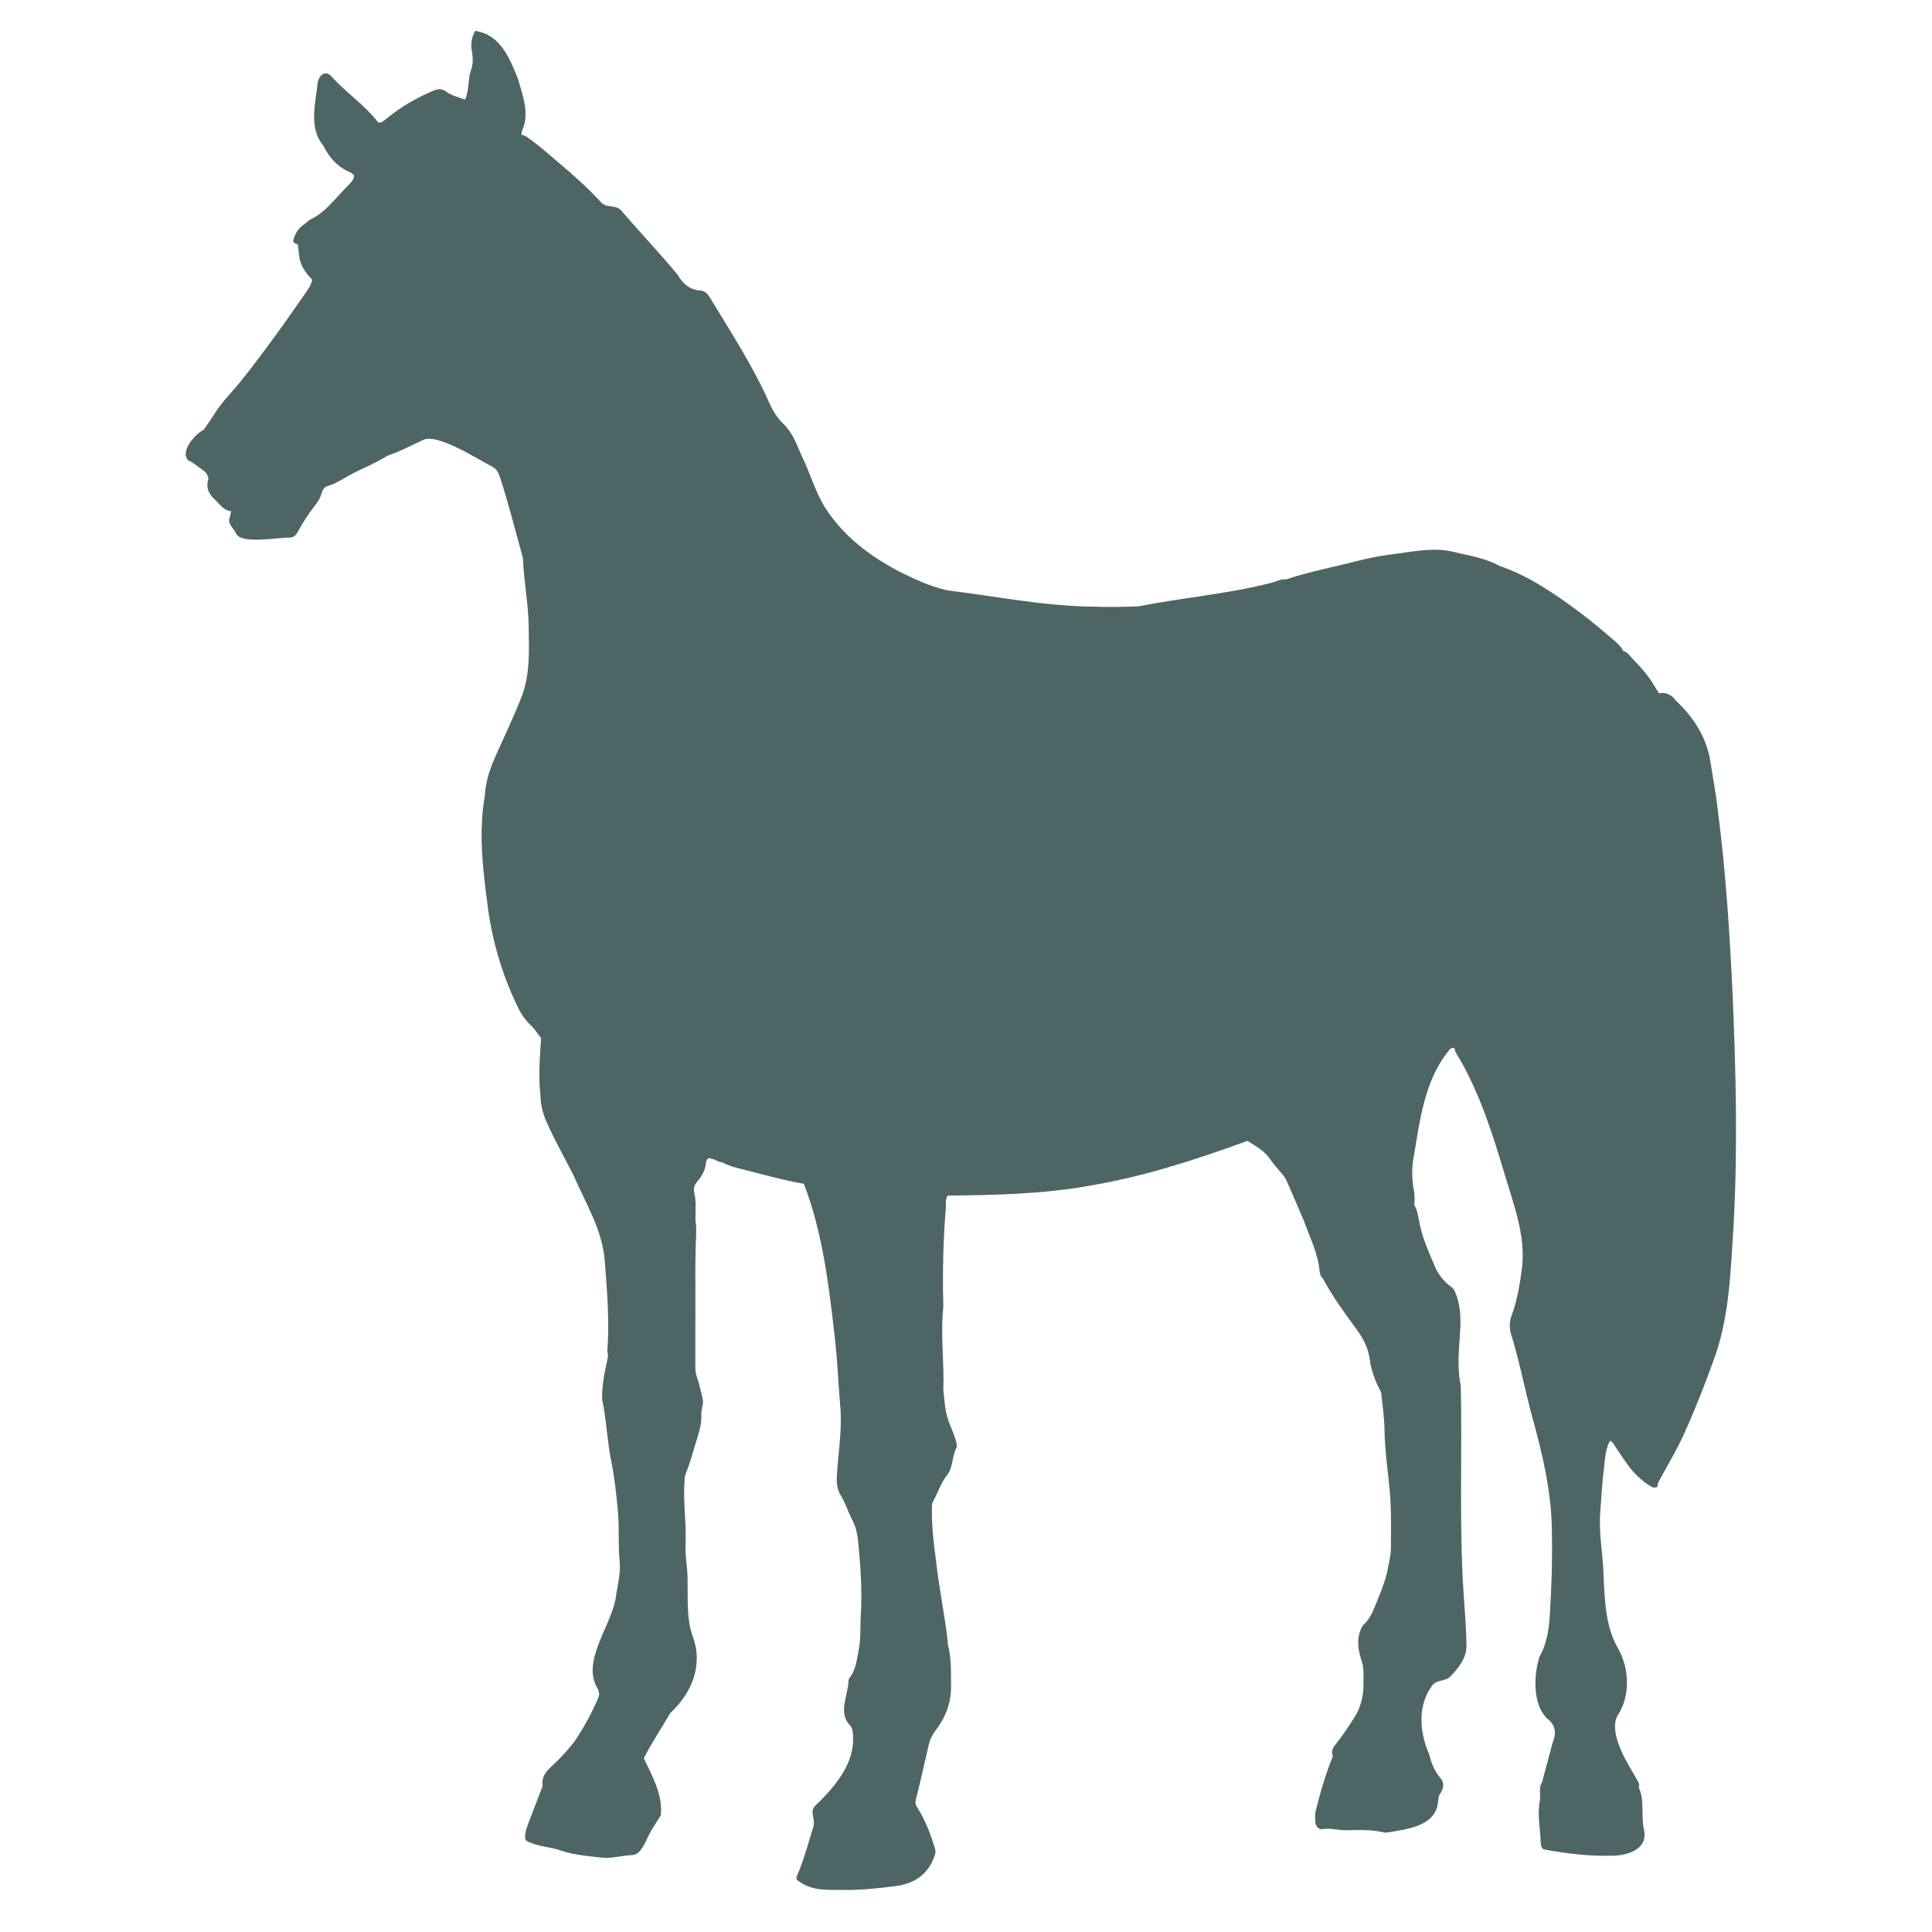 <svg xmlns="http://www.w3.org/2000/svg" xmlns:xlink="http://www.w3.org/1999/xlink" id="&#x30EC;&#x30A4;&#x30E4;&#x30FC;_1" x="0px" y="0px" viewBox="0 0 300 300" style="enable-background:new 0 0 300 300;" xml:space="preserve"><style type="text/css">	.st0{display:none;fill:#4D6665;}	.st1{fill:#4D6665;}</style><path class="st0" d="M28.72,154.21c0.45-9.43,1.05-18.87,2.27-28.23c0.26-2.43,0.72-4.84,1.1-7.25c0.51-3.99,2.53-7.21,5.42-9.93 c0.68-0.95,1.56-1.34,2.71-1.16c0.05-0.22,0.1-0.43,0.31-0.56c0.94-1.77,2.24-3.26,3.62-4.69c0.47-0.48,0.83-1.12,1.55-1.32 c0.26-0.55,0.67-0.97,1.11-1.36c2.73-2.39,5.56-4.67,8.55-6.73c2.99-2.06,6.07-3.95,9.54-5.1c2.15-1.21,4.62-1.57,6.99-2.15 c2.9-0.74,5.86-0.2,8.75,0.22c2.13,0.23,4.22,0.62,6.29,1.14c3.69,0.97,7.48,1.65,11.09,2.88c0.78-0.11,1.45,0.31,2.17,0.49 c6.85,1.78,13.94,2.33,20.72,3.69c2.42,0.1,4.88,0.13,7.31,0.05c7.54-0.11,14.95-1.62,22.42-2.53c1.95-0.45,3.79-1.15,5.6-2.01 c5.33-2.49,10.26-5.87,13.44-10.92c1.51-2.46,2.28-5.32,3.56-7.91c0.79-1.76,1.37-3.58,2.87-5.01c1.14-1.08,1.91-2.54,2.53-4.04 c2.5-5.4,5.75-10.42,8.83-15.5c0.36-0.59,0.78-1.12,1.47-1.16c1.74-0.1,2.8-1.11,3.62-2.5c2.74-3.31,5.72-6.43,8.52-9.69 c1.03-1.4,2.34-0.41,3.39-1.57c1.97-2.13,4.12-4.08,6.35-5.95c1.57-1.32,3.08-2.71,4.76-3.89c0.37-0.26,0.73-0.52,1.19-0.59 c0.03-0.52-0.23-0.97-0.39-1.43c-0.69-2.38,0.26-4.88,0.91-7.16c1.26-3.22,2.75-6.98,6.67-7.54c0.6,1.04,0.71,2.1,0.51,3.21 c-0.19,1.05-0.2,2.06,0.22,3.08c0.41,1.41,0.21,2.99,0.84,4.37c0.99-0.35,2.05-0.58,2.89-1.21c0.72-0.54,1.33-0.47,2.08-0.15 c2.58,1.11,5,2.48,7.18,4.28c0.38,0.32,0.75,0.67,1.3,0.68c2.07-2.72,4.95-4.58,7.21-7.1c0.98-1.18,2.01-0.35,2.23,0.89 c0.35,3.21,1.42,7.01-0.87,9.76c-0.93,1.9-2.28,3.38-4.28,4.2c-0.19,0.15-0.39,0.3-0.52,0.4c0.09,0.73,0.48,1.11,0.87,1.51 c0.76,0.79,1.52,1.59,2.26,2.4c1.05,1.14,2.14,2.23,3.58,2.91c0.39,0.19,0.71,0.54,1.06,0.81c0.98,0.63,1.47,1.56,1.71,2.59 c-0.12,0.49-0.66,0.37-0.75,0.66c-0.06,0.57-0.11,1.06-0.17,1.55c-0.16,1.55-1,2.74-2.05,3.8c0.16,0.75,0.57,1.37,1,1.99 c1.52,2.16,3.01,4.34,4.57,6.47c1.85,2.53,3.71,5.06,5.69,7.49c1.41,1.73,3.03,3.29,4.16,5.25c0.47,0.69,0.95,1.39,1.42,2.08 c1.3,0.63,3.78,3.37,2.42,4.78c-0.91,0.38-1.62,1.06-2.41,1.61c-0.43,0.3-0.63,0.72-0.73,1.21c0.43,1.29,0.04,2.3-0.94,3.21 c-0.79,0.73-1.37,1.72-2.58,1.85c0.06,0.31,0.13,0.61,0.19,0.92c0.5,0.97-0.6,1.7-0.94,2.53c-0.82,1.76-6.58,0.59-8.36,0.65 c-0.62-0.03-0.97-0.4-1.26-0.92c-0.75-1.36-1.56-2.69-2.53-3.9c-0.51-0.64-0.96-1.29-1.15-2.09c-0.16-0.66-0.55-1.02-1.2-1.19 c-0.73-0.2-1.36-0.61-2.03-0.95c-2.23-1.4-4.77-2.25-7-3.67c-1.9-0.63-3.65-1.58-5.46-2.41c-2.18-1.2-8.64,3.02-10.86,4.14 c-0.66,0.37-0.93,0.98-1.16,1.66c-1.35,4.11-2.37,8.31-3.54,12.46c-0.14,3.48-0.82,6.92-0.9,10.41c-0.05,3.82-0.29,7.74,1.17,11.36 c1.17,2.97,2.55,5.85,3.85,8.76c0.92,2.05,1.69,4.15,1.78,6.43c1,5.53,0.34,11.22-0.39,16.73c-0.65,5.4-2.16,10.66-4.49,15.6 c-0.56,1.23-1.24,2.38-2.26,3.32c-0.62,0.56-1.06,1.32-1.59,1.99c0,0,0,0,0,0c0,0,0,0,0,0c0.19,2.93,0.43,5.85,0.11,8.77 c-0.03,1.41-0.33,2.77-0.88,4.05c-1.26,2.91-2.84,5.66-4.27,8.49c-1.91,4.37-4.53,8.55-4.86,13.42c-0.35,4.62-0.75,9.32-0.38,13.91 c-0.21,0.61-0.04,1.17,0.09,1.76c0.41,1.85,0.75,3.71,0.72,5.63c-0.68,3.23-0.79,6.53-1.44,9.75c-0.52,2.51-0.77,5.03-1.01,7.56 c-0.25,2.64-0.01,5.3-0.28,7.95c-0.17,1.7,0.26,3.37,0.53,5.05c0.42,4.53,5.46,10.15,2.98,14.5c-0.37,0.61-0.41,1.05-0.17,1.64 c1.02,2.38,2.28,4.69,3.74,6.82c1.11,1.42,2.35,2.73,3.68,3.95c0.87,0.8,1.39,1.68,1.2,2.89h0c0.81,2.09,1.62,4.18,2.41,6.28 c0.16,0.42,0.24,0.87,0.3,1.31c0.09,0.68-0.03,0.91-0.68,1.13c-1.54,0.7-3.31,0.73-4.9,1.29c-2.06,0.69-4.19,0.86-6.31,1.09 c-1.61,0.17-3.17-0.34-4.77-0.4c-1.05-0.06-1.57-1.23-2.04-2.02c-0.61-1.48-1.5-2.8-2.36-4.13c-0.36-3.15,1.34-6.14,2.64-8.87 c-1.24-2.47-2.77-4.69-4.11-7.03c-3.37-3.13-5.18-7.51-3.45-11.99c0.95-2.79,0.7-5.85,0.77-8.77c-0.03-1.75,0.39-3.46,0.31-5.23 c-0.17-3.35,0.4-6.69,0.16-10.05c-0.01-0.44-0.09-0.91-0.26-1.32c-0.64-1.58-1.07-3.22-1.56-4.84c-0.4-1.33-0.87-2.65-0.79-4.09 c0.06-0.84-0.41-1.68-0.21-2.52c0.27-1.06,0.48-2.15,0.84-3.18c0.21-0.59,0.3-1.15,0.3-1.75c0-2.96,0.01-5.91-0.01-8.87 c-0.02-3.56,0.07-7.11-0.08-10.67c-0.05-1.09-0.12-2.2,0.08-3.3c-0.01-1.44-0.15-2.88,0.19-4.3c0.17-0.71-0.12-1.25-0.56-1.76 c-0.7-0.8-1.17-1.71-1.27-2.79c-0.03-0.29-0.11-0.59-0.48-0.74c-0.29,0.08-0.62,0.17-0.95,0.26c-0.31,0.21-0.71,0.35-1.15,0.41 c0.01,0,0.02,0.01,0.03,0.01c-1.2,0.63-2.51,0.9-3.8,1.23c-2.94,0.75-5.86,1.57-8.85,2.08c-2.94,7.62-3.88,15.75-4.8,23.81 c-0.44,3.71-0.55,7.46-0.89,11.18c-0.23,3.46,0.36,6.88,0.56,10.31c0.06,1.09-0.03,2.14-0.58,3.04c-0.77,1.25-1.16,2.65-1.84,3.92 c-0.48,0.9-0.7,1.88-0.83,2.86c-0.44,4.11-0.73,8.28-0.43,12.39c0.04,1.7-0.02,3.39,0.32,5.08c0.29,1.42,0.43,2.87,1.35,4.08 c0.12,0.15,0.2,0.36,0.21,0.55c0.07,2.27,1.65,4.93-0.22,6.85c-0.38,0.39-0.42,0.85-0.47,1.37c-0.39,4.26,2.47,7.8,5.31,10.61 c0.46,0.45,1.01,0.83,0.95,1.59c-0.01,0.73-0.37,1.42-0.12,2.2c0.78,2.48,1.43,5,2.45,7.4c0.12,0.28,0.25,0.55,0.09,0.86 c-2.32,1.78-4.4,1.49-7,1.55c-2.8,0.05-5.59-0.24-8.36-0.61c-2.92-0.34-5.25-1.99-6.09-4.99c-0.08-0.3-0.05-0.58,0.04-0.88 c0.66-2.16,1.43-4.26,2.65-6.18c0.22-0.35,0.46-0.71,0.33-1.24c-0.72-2.9-1.38-5.82-2.05-8.74c-0.19-0.85-0.61-1.56-1.13-2.25 c-1.52-2.01-2.35-4.28-2.31-6.83c0.03-2.13-0.08-4.26,0.49-6.35c0.04-0.14,0-0.3,0.02-0.45c0.48-4.27,1.38-8.47,1.84-12.73 c0.38-2.66,0.66-5.35,0.62-8.06c-0.01-0.36,0-0.71-0.18-1.02c-0.74-1.3-1.15-2.77-2.09-3.97c-1.04-1.24-0.81-2.97-1.53-4.34 c-0.09-0.15-0.09-0.41-0.04-0.58c0.26-1.44,1.01-2.69,1.41-4.09c0.44-1.4,0.48-2.85,0.66-4.27c-0.16-4.33,0.47-8.65,0-12.97 c0.14-5.07,0.03-10.16-0.38-15.23c-0.06-0.69,0.12-1.41-0.3-2.04c-7.38-0.08-14.77-0.22-22.05-1.54c-8.41-1.4-16.52-4.05-24.5-6.96 c-1.3,0.85-2.68,1.55-3.55,2.9c-0.55,0.77-1.17,1.48-1.79,2.2c-0.3,0.34-0.56,0.7-0.74,1.11c-0.89,2.05-1.79,4.1-2.66,6.17 c-0.93,2.57-2.19,5.05-2.45,7.8c-0.05,0.45-0.15,0.88-0.51,1.19c-1.48,2.74-3.29,5.25-5.13,7.75c-1.04,1.41-1.9,2.91-2.14,4.73 c-0.22,1.63-0.74,3.2-1.52,4.66c-0.14,0.26-0.28,0.55-0.3,0.84c-0.19,1.88-0.46,3.77-0.49,5.66c-0.05,3.16-0.53,6.27-0.81,9.4 c-0.27,2.96-0.19,5.9-0.18,8.84c0.01,1.08,0.28,2.17,0.49,3.24c0.4,2.07,1.27,3.98,2.04,5.92c0.39,0.98,0.86,1.91,1.64,2.65 c0.3,0.29,0.45,0.65,0.59,1.03c0.57,1.54,0.3,3.06-0.18,4.55c-0.46,1.25-0.3,2.55-0.32,3.86c0.02,1.78,0.41,3.45,1.38,4.98 c0.96,1.52,1.96,3.01,3.08,4.42c0.41,0.52,0.55,1.04,0.29,1.66l0,0h0c1.14,2.76,1.95,5.63,2.68,8.52c0.14,0.56,0.08,1.19,0.03,1.78 c-0.05,0.59-0.53,1.12-1.07,1.02c-1.26-0.23-2.47,0.2-3.72,0.17c-1.93-0.04-3.88-0.13-5.8,0.33c-0.19,0.05-0.41,0.05-0.6,0.01 c-3.03-0.51-7.59-0.95-7.86-4.87c-0.02-0.3-0.1-0.59-0.15-0.88h0c-0.57-0.82-0.96-1.76-0.27-2.6c0.91-1.11,1.48-2.32,1.77-3.7 c1.49-3.3,1.9-7.5-0.3-10.57c-0.69-1.24-2.19-0.69-3.05-1.69c-1.25-1.35-2.47-2.85-2.4-4.82c0.03-2.7,0.27-5.38,0.45-8.07 c0.7-10.68,0.19-21.42,0.43-32.11c0.51-2.43,0.36-4.9,0.18-7.32c-0.18-2.42-0.31-4.75,0.61-7.06c0.17-0.44,0.33-0.78,0.72-1.05 c1-0.7,1.73-1.63,2.32-2.7c0.98-2.35,2.08-4.64,2.57-7.15c0.21-0.96,0.31-1.98,0.82-2.86c-0.11-0.85-0.04-1.69,0.11-2.53 c0.26-1.49,0.28-3,0.06-4.47c-1.04-5.93-1.64-12.27-5.63-17.08c-0.23-0.29-0.48-0.32-0.78-0.25c-0.09,0.67-0.51,1.19-0.84,1.74 c-3.23,5.64-5.19,11.9-7.03,18.11c-1.36,4.49-3.09,9.08-2.66,13.85c0.32,2.62,0.73,5.27,1.63,7.74c0.4,1.07,0.4,2.01,0.09,3.05 c-1.23,3.95-2.02,8.02-3.06,12.02c-1.74,6.23-3.3,12.6-3.26,19.11c-0.09,3.95,0.07,7.9,0.29,11.85c0.14,2.4,0.38,4.78,1.59,6.93 c0.12,0.21,0.15,0.47,0.22,0.71c0.75,2.71,0.79,7.08-1.46,9.07c-1.32,1.05-1.3,2.28-0.73,3.73c0.54,2.02,1.08,4.04,1.62,6.06l0,0 c0.61,0.89,0.12,2.08,0.38,3.07c0.37,2.11-0.13,4.18-0.16,6.27c-0.01,0.37-0.09,0.8-0.41,1.08c-3.67,0.7-7.42,1.13-11.15,0.99 c-2.24-0.13-5.15-1.13-4.48-4.06c0.48-2.14-0.14-4.45,0.79-6.5c-0.1-0.36-0.05-0.68,0.15-1c0.37-0.59,0.68-1.22,1.05-1.81 c1.23-2.03,3.44-6.17,2.07-8.44c-1.97-3.01-1.79-7.17-0.1-10.26c2.02-3.43,2.11-7.43,2.31-11.29c0.04-3.34,0.8-6.66,0.51-10.01 c-0.18-2.29-0.29-4.58-0.58-6.86c-0.18-1.41-0.2-2.89-0.93-4.19c-0.45,0.19-0.63,0.63-0.88,1c-0.62,0.91-1.22,1.84-1.86,2.72 c-0.98,1.35-2.16,2.5-3.6,3.36c-0.31,0.18-0.62,0.33-1.05,0.01c0.03-0.56-0.34-1.03-0.62-1.56c-1.18-2.15-2.42-4.26-3.44-6.5 c-1.7-3.74-3.2-7.55-4.59-11.41c-2.54-6.73-2.68-14.01-3.15-21.11C27.89,178.22,28.2,166.22,28.72,154.21z"></path><path class="st1" d="M269.03,154.21c-0.45-9.43-1.05-18.87-2.27-28.23c-0.26-2.43-0.72-4.84-1.1-7.25 c-0.51-3.99-2.53-7.21-5.42-9.93c-0.68-0.95-1.56-1.34-2.71-1.16c-0.05-0.22-0.1-0.43-0.31-0.56c-0.94-1.77-2.24-3.26-3.62-4.69 c-0.47-0.48-0.83-1.12-1.55-1.32c-0.26-0.55-0.67-0.97-1.11-1.36c-2.73-2.39-5.56-4.67-8.55-6.73c-2.99-2.06-6.07-3.95-9.54-5.1 c-2.15-1.21-4.62-1.57-6.99-2.15c-2.9-0.74-5.86-0.2-8.75,0.22c-2.13,0.23-4.22,0.62-6.29,1.14c-3.69,0.97-7.48,1.65-11.09,2.88 c-0.78-0.11-1.45,0.31-2.17,0.49c-6.85,1.78-13.94,2.33-20.72,3.69c-2.42,0.1-4.88,0.13-7.31,0.05c-7.54-0.11-14.95-1.62-22.42-2.53 c-1.95-0.45-3.79-1.15-5.6-2.01c-5.33-2.49-10.26-5.87-13.44-10.92c-1.51-2.46-2.28-5.32-3.56-7.91c-0.79-1.76-1.37-3.58-2.87-5.01 c-1.14-1.08-1.91-2.54-2.53-4.04c-2.5-5.4-5.75-10.42-8.83-15.5c-0.36-0.59-0.78-1.12-1.47-1.16c-1.74-0.1-2.8-1.11-3.62-2.5 c-2.74-3.31-5.72-6.43-8.52-9.69c-1.03-1.4-2.34-0.41-3.39-1.57c-1.97-2.13-4.12-4.08-6.35-5.95c-1.57-1.32-3.08-2.71-4.76-3.89 c-0.37-0.26-0.73-0.52-1.19-0.59c-0.03-0.52,0.23-0.97,0.39-1.43c0.69-2.38-0.26-4.88-0.91-7.16c-1.26-3.22-2.75-6.98-6.67-7.54 c-0.6,1.04-0.71,2.1-0.51,3.21c0.19,1.05,0.2,2.06-0.22,3.08c-0.41,1.41-0.21,2.99-0.84,4.37c-0.99-0.35-2.05-0.58-2.89-1.21 c-0.72-0.54-1.33-0.47-2.08-0.15c-2.58,1.11-5,2.48-7.18,4.28c-0.38,0.32-0.75,0.67-1.3,0.68c-2.07-2.72-4.95-4.58-7.21-7.1 c-0.98-1.18-2.01-0.35-2.23,0.89c-0.35,3.21-1.42,7.01,0.87,9.76c0.93,1.9,2.28,3.38,4.28,4.2c0.19,0.15,0.39,0.3,0.52,0.4 c-0.09,0.73-0.48,1.11-0.87,1.51c-0.76,0.79-1.52,1.59-2.26,2.4c-1.05,1.14-2.14,2.23-3.58,2.91c-0.39,0.19-0.71,0.54-1.06,0.81 c-0.98,0.63-1.47,1.56-1.71,2.59c0.12,0.49,0.66,0.37,0.75,0.66c0.06,0.57,0.11,1.06,0.17,1.55c0.16,1.55,1,2.74,2.05,3.8 c-0.16,0.75-0.57,1.37-1,1.99c-1.52,2.16-3.01,4.34-4.57,6.47c-1.85,2.53-3.71,5.06-5.69,7.49c-1.41,1.73-3.03,3.29-4.16,5.25 c-0.47,0.69-0.95,1.39-1.42,2.08c-1.3,0.63-3.78,3.37-2.42,4.78c0.91,0.38,1.62,1.06,2.41,1.61c0.43,0.3,0.63,0.72,0.73,1.21 c-0.43,1.29-0.04,2.3,0.94,3.21c0.79,0.73,1.37,1.72,2.58,1.85c-0.06,0.31-0.13,0.61-0.19,0.92c-0.5,0.97,0.6,1.7,0.94,2.53 c0.82,1.76,6.58,0.59,8.36,0.65c0.62-0.03,0.97-0.4,1.26-0.92c0.75-1.36,1.56-2.69,2.53-3.9c0.51-0.64,0.96-1.29,1.15-2.09 c0.16-0.66,0.55-1.02,1.2-1.19c0.73-0.2,1.36-0.61,2.03-0.95c2.23-1.4,4.77-2.25,7-3.67c1.9-0.63,3.65-1.58,5.46-2.41 c2.18-1.2,8.64,3.02,10.86,4.14c0.66,0.37,0.93,0.98,1.16,1.66c1.35,4.11,2.37,8.31,3.54,12.46c0.14,3.48,0.82,6.92,0.9,10.41 c0.05,3.82,0.29,7.74-1.17,11.36c-1.17,2.97-2.55,5.85-3.85,8.76c-0.92,2.05-1.69,4.15-1.78,6.43c-1,5.53-0.34,11.22,0.39,16.73 c0.65,5.4,2.16,10.66,4.49,15.6c0.56,1.23,1.24,2.38,2.26,3.32c0.62,0.56,1.06,1.32,1.59,1.99c0,0,0,0,0,0c0,0,0,0,0,0 c-0.19,2.93-0.43,5.85-0.11,8.77c0.03,1.41,0.33,2.77,0.88,4.05c1.26,2.91,2.84,5.66,4.27,8.49c1.91,4.37,4.53,8.55,4.86,13.42 c0.35,4.62,0.75,9.32,0.38,13.91c0.21,0.61,0.04,1.17-0.09,1.76c-0.41,1.85-0.75,3.71-0.72,5.63c0.68,3.23,0.79,6.53,1.44,9.75 c0.52,2.51,0.77,5.03,1.01,7.56c0.25,2.64,0.01,5.3,0.28,7.95c0.17,1.7-0.26,3.37-0.53,5.05c-0.42,4.53-5.46,10.15-2.98,14.5 c0.37,0.61,0.41,1.05,0.17,1.64c-1.02,2.38-2.28,4.69-3.74,6.82c-1.11,1.42-2.35,2.73-3.68,3.95c-0.87,0.8-1.39,1.68-1.2,2.89h0 c-0.81,2.09-1.62,4.18-2.41,6.28c-0.16,0.42-0.24,0.87-0.3,1.31c-0.09,0.68,0.03,0.91,0.68,1.13c1.54,0.7,3.31,0.73,4.9,1.29 c2.06,0.69,4.19,0.86,6.31,1.09c1.61,0.17,3.17-0.34,4.77-0.4c1.05-0.06,1.57-1.23,2.04-2.02c0.61-1.48,1.5-2.8,2.36-4.13 c0.36-3.15-1.34-6.14-2.64-8.87c1.24-2.47,2.77-4.69,4.11-7.03c3.37-3.13,5.18-7.51,3.45-11.99c-0.95-2.79-0.7-5.85-0.77-8.77 c0.03-1.75-0.39-3.46-0.31-5.23c0.17-3.35-0.4-6.69-0.16-10.05c0.01-0.44,0.09-0.91,0.26-1.32c0.64-1.58,1.07-3.22,1.56-4.84 c0.4-1.33,0.87-2.65,0.79-4.09c-0.06-0.84,0.41-1.68,0.21-2.52c-0.27-1.06-0.48-2.15-0.84-3.18c-0.21-0.59-0.3-1.15-0.3-1.75 c0-2.96-0.01-5.91,0.01-8.87c0.02-3.56-0.07-7.11,0.08-10.67c0.05-1.09,0.12-2.2-0.08-3.3c0.01-1.44,0.15-2.88-0.19-4.3 c-0.17-0.71,0.12-1.25,0.56-1.76c0.7-0.8,1.17-1.71,1.27-2.79c0.03-0.29,0.11-0.59,0.48-0.74c0.29,0.08,0.62,0.17,0.95,0.26 c0.31,0.21,0.71,0.35,1.15,0.41c-0.01,0-0.02,0.01-0.03,0.01c1.2,0.63,2.51,0.9,3.8,1.23c2.94,0.75,5.86,1.57,8.85,2.08 c2.94,7.62,3.88,15.75,4.8,23.81c0.44,3.71,0.55,7.46,0.89,11.18c0.23,3.46-0.36,6.88-0.56,10.31c-0.06,1.09,0.03,2.14,0.58,3.04 c0.77,1.25,1.16,2.65,1.84,3.92c0.48,0.9,0.7,1.88,0.83,2.86c0.44,4.11,0.73,8.28,0.43,12.39c-0.04,1.7,0.02,3.39-0.32,5.08 c-0.29,1.42-0.43,2.87-1.35,4.08c-0.12,0.15-0.2,0.36-0.21,0.55c-0.07,2.27-1.65,4.93,0.22,6.85c0.38,0.39,0.42,0.85,0.47,1.37 c0.39,4.26-2.47,7.8-5.31,10.61c-0.46,0.45-1.01,0.83-0.95,1.59c0.01,0.73,0.37,1.42,0.12,2.2c-0.78,2.48-1.43,5-2.45,7.4 c-0.12,0.28-0.25,0.55-0.09,0.86c2.32,1.78,4.4,1.49,7,1.55c2.8,0.05,5.59-0.24,8.36-0.61c2.92-0.34,5.25-1.99,6.09-4.99 c0.08-0.3,0.05-0.58-0.04-0.88c-0.66-2.16-1.43-4.26-2.65-6.18c-0.22-0.35-0.46-0.71-0.33-1.24c0.72-2.9,1.38-5.82,2.05-8.74 c0.19-0.85,0.61-1.56,1.13-2.25c1.52-2.01,2.35-4.28,2.31-6.83c-0.03-2.13,0.08-4.26-0.49-6.35c-0.04-0.14,0-0.3-0.02-0.45 c-0.48-4.27-1.38-8.47-1.84-12.73c-0.38-2.66-0.66-5.35-0.62-8.06c0.01-0.36,0-0.71,0.18-1.02c0.74-1.3,1.15-2.77,2.09-3.97 c1.04-1.24,0.81-2.97,1.53-4.34c0.09-0.15,0.09-0.41,0.04-0.58c-0.26-1.44-1.01-2.69-1.41-4.09c-0.44-1.4-0.48-2.85-0.66-4.27 c0.16-4.33-0.47-8.65,0-12.97c-0.14-5.07-0.03-10.16,0.38-15.23c0.06-0.69-0.12-1.41,0.3-2.04c7.38-0.08,14.77-0.22,22.05-1.54 c8.41-1.4,16.52-4.05,24.5-6.96c1.3,0.85,2.68,1.55,3.55,2.9c0.55,0.77,1.17,1.48,1.79,2.2c0.3,0.34,0.56,0.7,0.74,1.11 c0.89,2.05,1.79,4.1,2.66,6.17c0.93,2.57,2.19,5.05,2.45,7.8c0.05,0.45,0.15,0.88,0.51,1.19c1.48,2.74,3.29,5.25,5.13,7.75 c1.04,1.41,1.9,2.91,2.14,4.73c0.22,1.63,0.74,3.2,1.52,4.66c0.14,0.26,0.28,0.55,0.3,0.84c0.19,1.88,0.46,3.77,0.49,5.66 c0.05,3.16,0.53,6.27,0.81,9.4c0.27,2.96,0.19,5.9,0.18,8.84c-0.01,1.08-0.28,2.17-0.49,3.24c-0.4,2.07-1.27,3.98-2.04,5.92 c-0.39,0.98-0.86,1.91-1.64,2.65c-0.3,0.29-0.45,0.65-0.59,1.03c-0.57,1.54-0.3,3.06,0.18,4.55c0.46,1.25,0.3,2.55,0.32,3.86 c-0.02,1.78-0.41,3.45-1.38,4.98c-0.96,1.52-1.96,3.01-3.08,4.42c-0.41,0.52-0.55,1.04-0.29,1.66l0,0h0 c-1.14,2.76-1.95,5.63-2.68,8.52c-0.14,0.56-0.08,1.19-0.03,1.78c0.05,0.59,0.53,1.12,1.07,1.02c1.26-0.23,2.47,0.2,3.72,0.17 c1.93-0.04,3.88-0.13,5.8,0.33c0.19,0.05,0.41,0.05,0.6,0.01c3.03-0.51,7.59-0.95,7.86-4.87c0.02-0.3,0.1-0.59,0.15-0.88h0 c0.57-0.82,0.96-1.76,0.27-2.6c-0.91-1.11-1.48-2.32-1.77-3.7c-1.49-3.3-1.9-7.5,0.3-10.57c0.69-1.24,2.19-0.69,3.05-1.69 c1.25-1.35,2.47-2.85,2.4-4.82c-0.03-2.7-0.27-5.38-0.45-8.07c-0.7-10.68-0.19-21.42-0.43-32.11c-0.51-2.43-0.36-4.9-0.18-7.32 c0.18-2.42,0.31-4.75-0.61-7.06c-0.17-0.44-0.33-0.78-0.72-1.05c-1-0.7-1.73-1.63-2.32-2.7c-0.98-2.35-2.08-4.64-2.57-7.15 c-0.21-0.96-0.31-1.98-0.82-2.86c0.11-0.85,0.04-1.69-0.11-2.53c-0.26-1.49-0.28-3-0.06-4.47c1.04-5.93,1.64-12.27,5.63-17.08 c0.23-0.29,0.48-0.32,0.78-0.25c0.09,0.67,0.51,1.19,0.84,1.74c3.23,5.64,5.19,11.9,7.03,18.11c1.36,4.49,3.09,9.08,2.66,13.85 c-0.32,2.62-0.73,5.27-1.63,7.74c-0.4,1.07-0.4,2.01-0.09,3.05c1.23,3.95,2.02,8.02,3.06,12.02c1.74,6.23,3.3,12.6,3.26,19.11 c0.09,3.95-0.07,7.9-0.29,11.85c-0.14,2.4-0.38,4.78-1.59,6.93c-0.12,0.21-0.15,0.47-0.22,0.71c-0.75,2.71-0.79,7.08,1.46,9.07 c1.32,1.05,1.3,2.28,0.73,3.73c-0.54,2.02-1.08,4.04-1.62,6.06l0,0c-0.61,0.89-0.12,2.08-0.38,3.07c-0.37,2.11,0.13,4.18,0.16,6.27 c0.01,0.37,0.09,0.8,0.41,1.08c3.67,0.7,7.42,1.13,11.15,0.99c2.24-0.13,5.15-1.13,4.48-4.06c-0.48-2.14,0.14-4.45-0.79-6.5 c0.1-0.36,0.05-0.68-0.15-1c-0.37-0.59-0.68-1.22-1.05-1.81c-1.23-2.03-3.44-6.17-2.07-8.44c1.97-3.01,1.79-7.17,0.1-10.26 c-2.02-3.43-2.11-7.43-2.31-11.29c-0.04-3.34-0.8-6.66-0.51-10.01c0.18-2.29,0.29-4.58,0.58-6.86c0.18-1.41,0.2-2.89,0.93-4.19 c0.45,0.19,0.63,0.63,0.88,1c0.62,0.91,1.22,1.84,1.86,2.72c0.98,1.35,2.16,2.5,3.6,3.36c0.31,0.18,0.62,0.33,1.05,0.01 c-0.03-0.56,0.34-1.03,0.62-1.56c1.18-2.15,2.42-4.26,3.44-6.5c1.7-3.74,3.2-7.55,4.59-11.41c2.54-6.73,2.68-14.01,3.15-21.11 C269.85,178.22,269.55,166.22,269.03,154.21z"></path></svg>